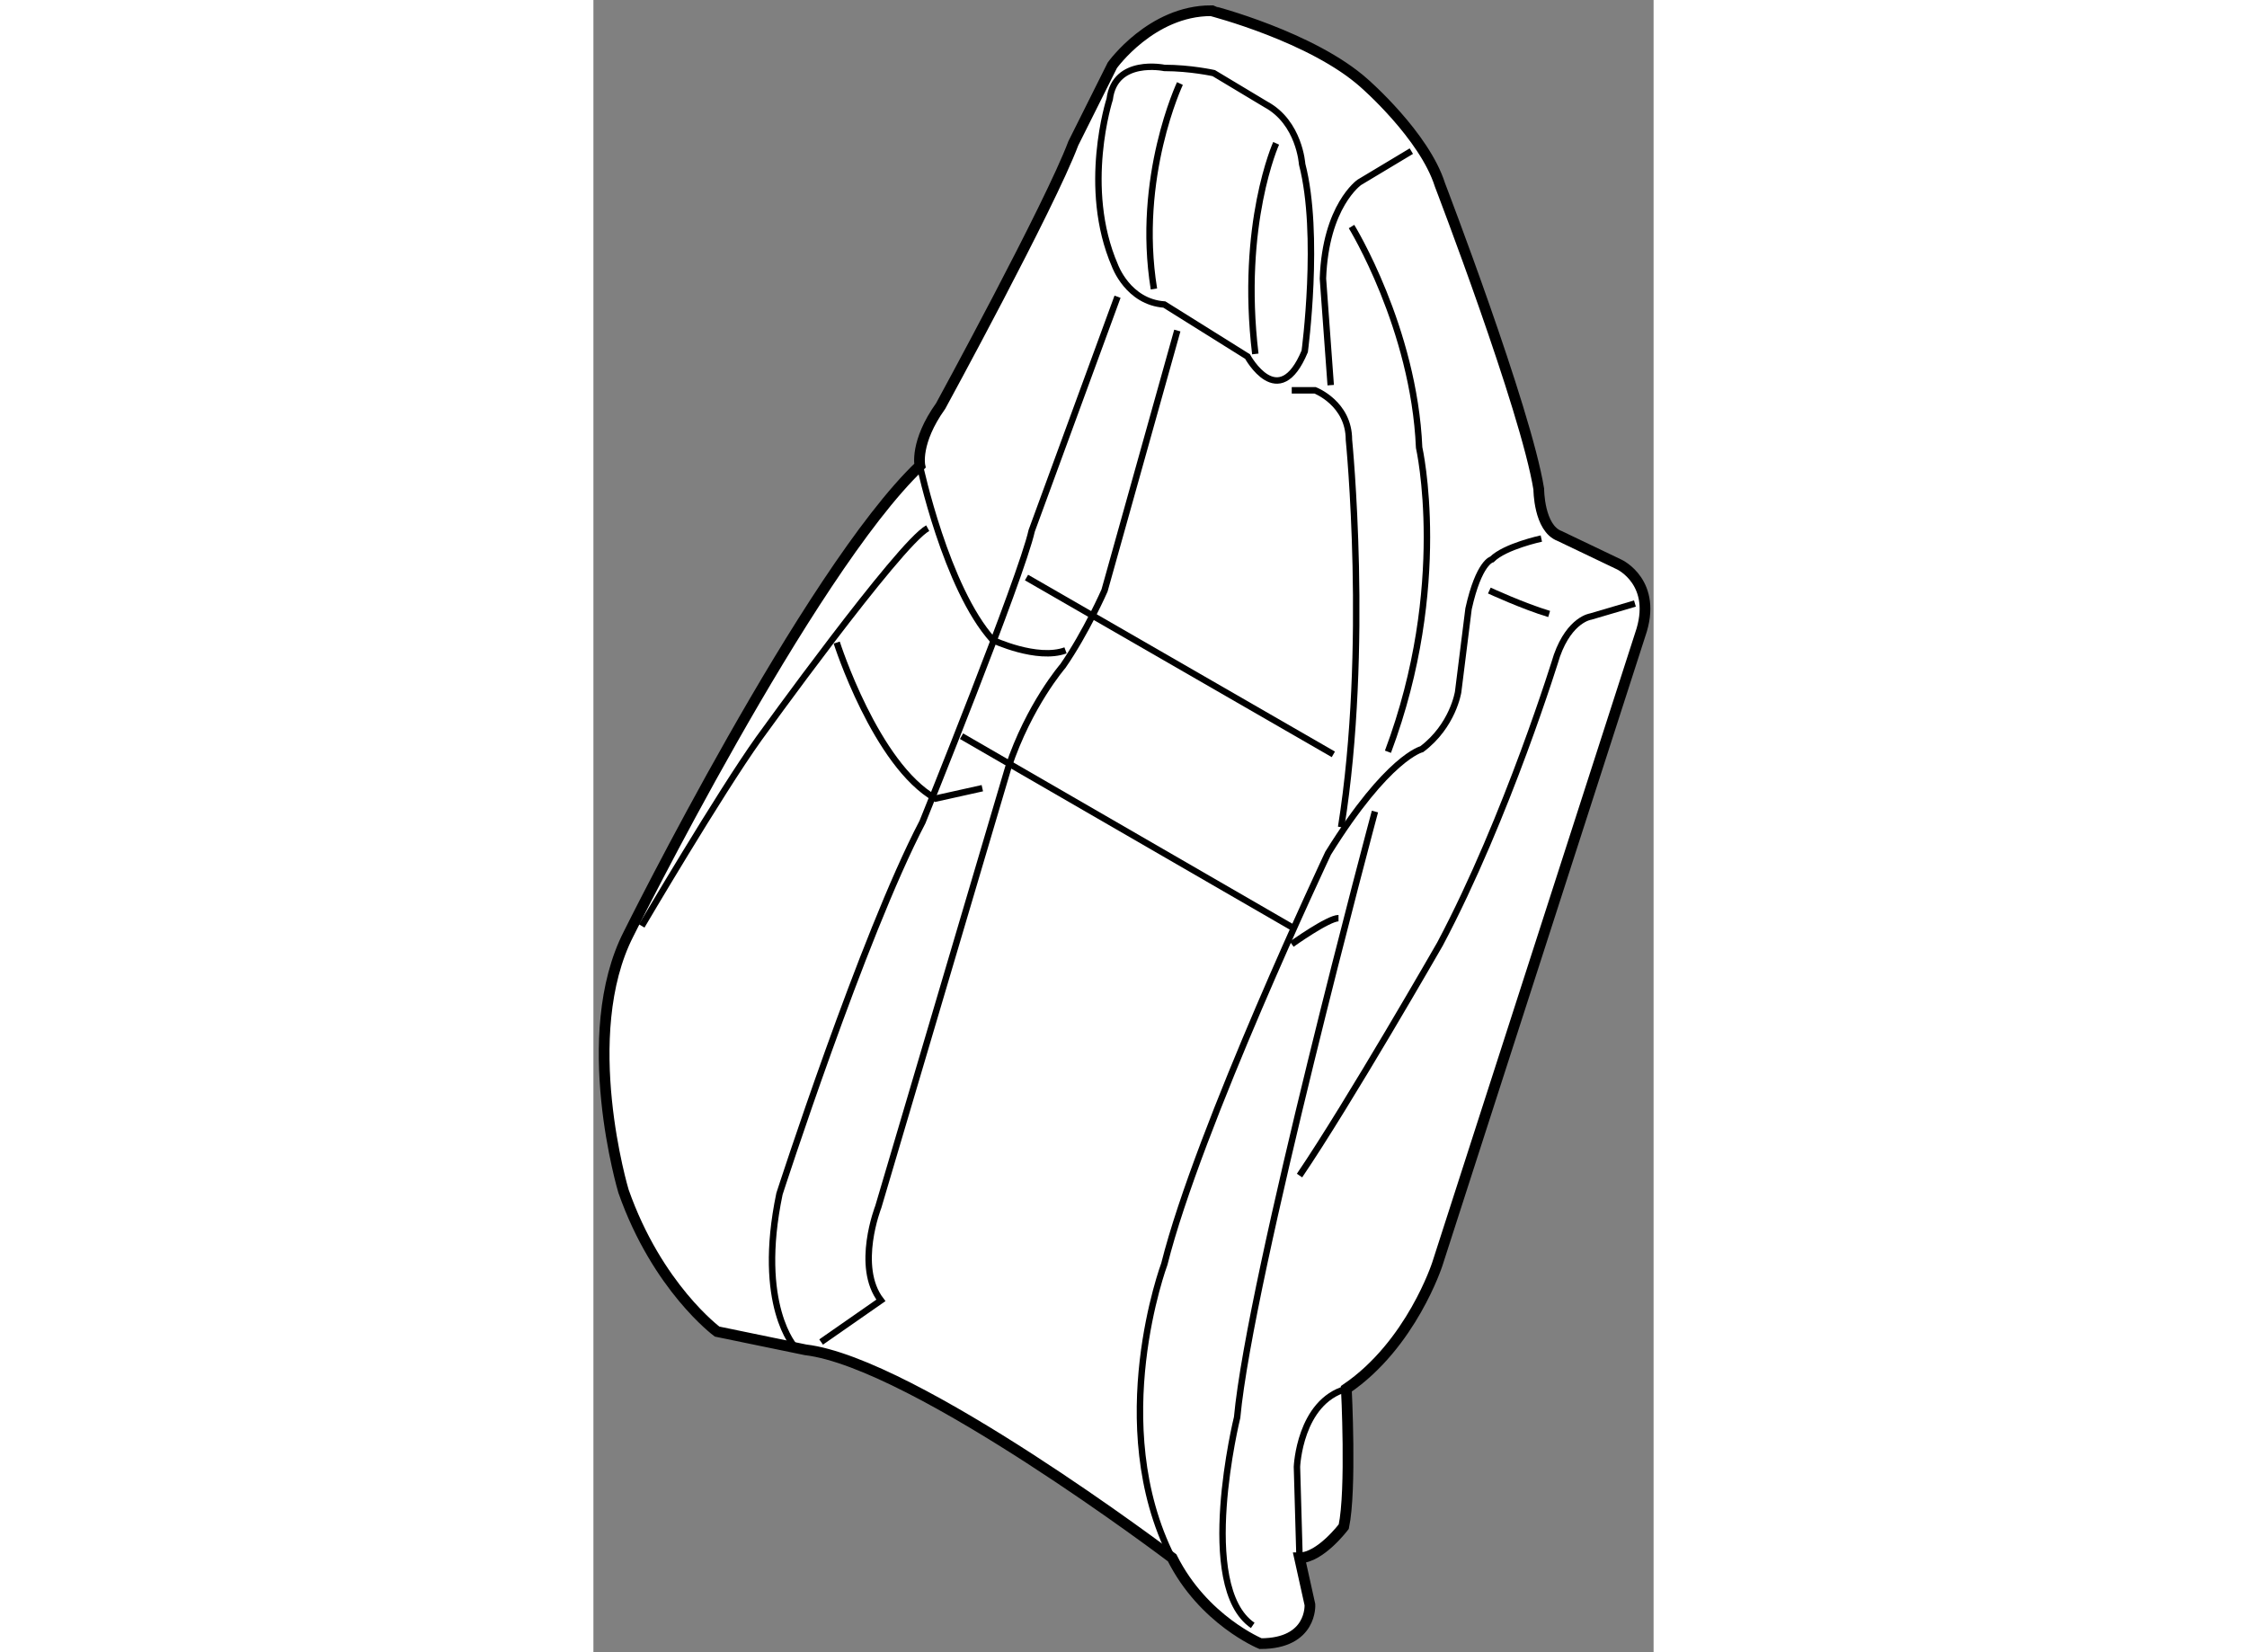<?xml version="1.0" encoding="utf-8"?>
<!-- Generator: Adobe Illustrator 15.1.0, SVG Export Plug-In . SVG Version: 6.00 Build 0)  -->
<!DOCTYPE svg PUBLIC "-//W3C//DTD SVG 1.1//EN" "http://www.w3.org/Graphics/SVG/1.1/DTD/svg11.dtd">
<svg version="1.1" xmlns="http://www.w3.org/2000/svg" xmlns:xlink="http://www.w3.org/1999/xlink" x="0px" y="0px" width="244.8px"
	 height="180px" viewBox="37.91 48.874 49.457 77.076" enable-background="new 0 0 244.8 180" xml:space="preserve">
	
<rect x="37.91" y="48.874" width="49.457" height="77.076" fill="#808080" stroke="none"/>
	
<g><path fill="#FFFFFF" stroke="#000000" stroke-width="0.5" d="M73.884,52.771c0,0,2.789,2.426,3.518,4.731
				c0,0,4.002,10.431,4.609,14.19c0,0,0,1.82,0.97,2.185l2.79,1.334c0,0,1.818,0.849,0.971,3.274l-9.462,29.354
				c0,0-1.213,3.76-4.245,5.822c0,0,0.242,4.73-0.121,6.43c0,0-1.092,1.455-2.063,1.455l0.484,2.184c0,0,0.121,1.82-2.304,1.82
				c0,0-2.669-1.094-4.124-4.004c0,0-12.009-9.098-17.104-9.703l-4.123-0.85c0,0-2.791-2.063-4.367-6.551
				c0,0-2.184-7.277,0.242-12.009c0,0,8.37-16.859,13.586-21.832c0,0-0.243-1.092,0.97-2.79c0,0,5.095-9.34,6.187-12.251l1.819-3.639
				c0,0,1.819-2.547,4.609-2.547C66.727,49.375,71.456,50.587,73.884,52.771z"></path><path fill="none" stroke="#000000" stroke-width="0.3" d="M47.319,111.722c0,0-1.819-1.942-0.729-7.157
				c0,0,3.882-12.009,6.672-17.346c0,0,4.609-11.402,5.094-13.585l4.004-10.917"></path><path fill="none" stroke="#000000" stroke-width="0.3" d="M40.163,92.07c0,0,3.639-6.186,5.458-8.733c0,0,6.55-9.097,7.884-9.824"></path><path fill="none" stroke="#000000" stroke-width="0.3" d="M53.142,70.602c0,0,1.213,5.701,3.396,8.127c0,0,2.062,0.97,3.396,0.485
				"></path><path fill="none" stroke="#000000" stroke-width="0.3" d="M49.26,78.85c0,0,1.819,5.701,4.61,7.278l2.183-0.485"></path><path fill="none" stroke="#000000" stroke-width="0.3" d="M65.149,64.294l-3.396,12.129c0,0-0.85,1.941-1.941,3.519
				c0,0-1.577,1.818-2.547,4.729l-6.064,20.5c0,0-1.093,2.789,0.12,4.366l-2.789,1.942"></path><line fill="none" stroke="#000000" stroke-width="0.3" x1="55.083" y1="83.217" x2="70.608" y2="92.192"></line><line fill="none" stroke="#000000" stroke-width="0.3" x1="58.114" y1="75.816" x2="72.428" y2="84.065"></line><path fill="none" stroke="#000000" stroke-width="0.3" d="M66.849,52.285c0,0-1.092-0.242-2.305-0.242
				c0,0-2.306-0.485-2.549,1.456c0,0-1.334,4.125,0.243,7.763c0,0,0.606,1.698,2.306,1.818l3.881,2.427c0,0,1.456,2.669,2.668-0.243
				c0,0,0.729-5.458-0.121-8.732c0,0-0.121-1.941-1.697-2.791L66.849,52.285z"></path><path fill="none" stroke="#000000" stroke-width="0.3" d="M65.271,52.771c0,0-2.061,4.366-1.213,9.583"></path><path fill="none" stroke="#000000" stroke-width="0.3" d="M69.759,55.56c0,0-1.697,3.76-0.971,9.826"></path><path fill="none" stroke="#000000" stroke-width="0.3" d="M76.066,55.924l-2.426,1.456c0,0-1.577,1.092-1.698,4.488l0.363,4.973"></path><path fill="none" stroke="#000000" stroke-width="0.3" d="M73.276,59.442c0,0,2.912,4.73,3.154,10.31
				c0,0,1.455,6.429-1.455,14.191"></path><path fill="none" stroke="#000000" stroke-width="0.3" d="M82.131,73.997c0,0-1.698,0.364-2.304,0.971
				c0,0-0.607,0.121-1.092,2.305l-0.486,3.882c0,0-0.242,1.576-1.697,2.668c0,0-1.576,0.364-4.367,4.852
				c0,0-6.064,12.858-7.641,19.165c0,0-2.79,7.48,0.363,13.707"></path><path fill="none" stroke="#000000" stroke-width="0.3" d="M70.487,67.083h1.091c0,0,1.577,0.606,1.577,2.306
				c0,0,0.971,9.703-0.364,18.073"></path><path fill="none" stroke="#000000" stroke-width="0.3" d="M74.368,86.733c0,0-5.822,21.712-6.429,28.264
				c0,0-1.94,7.883,0.728,9.703"></path><path fill="none" stroke="#000000" stroke-width="0.3" d="M70.851,121.546l-0.121-4.246c0,0,0.121-3.031,2.305-3.639"></path><path fill="none" stroke="#000000" stroke-width="0.3" d="M79.705,76.423c0,0,1.577,0.729,2.79,1.093"></path><path fill="none" stroke="#000000" stroke-width="0.3" d="M86.497,77.029l-2.061,0.607c0,0-0.971,0.12-1.578,1.819
				c0,0-2.304,7.521-5.457,13.463c0,0-4.246,7.4-6.551,10.796"></path><path fill="none" stroke="#000000" stroke-width="0.3" d="M70.487,92.919c0,0,1.697-1.213,2.182-1.213"></path></g>


</svg>
